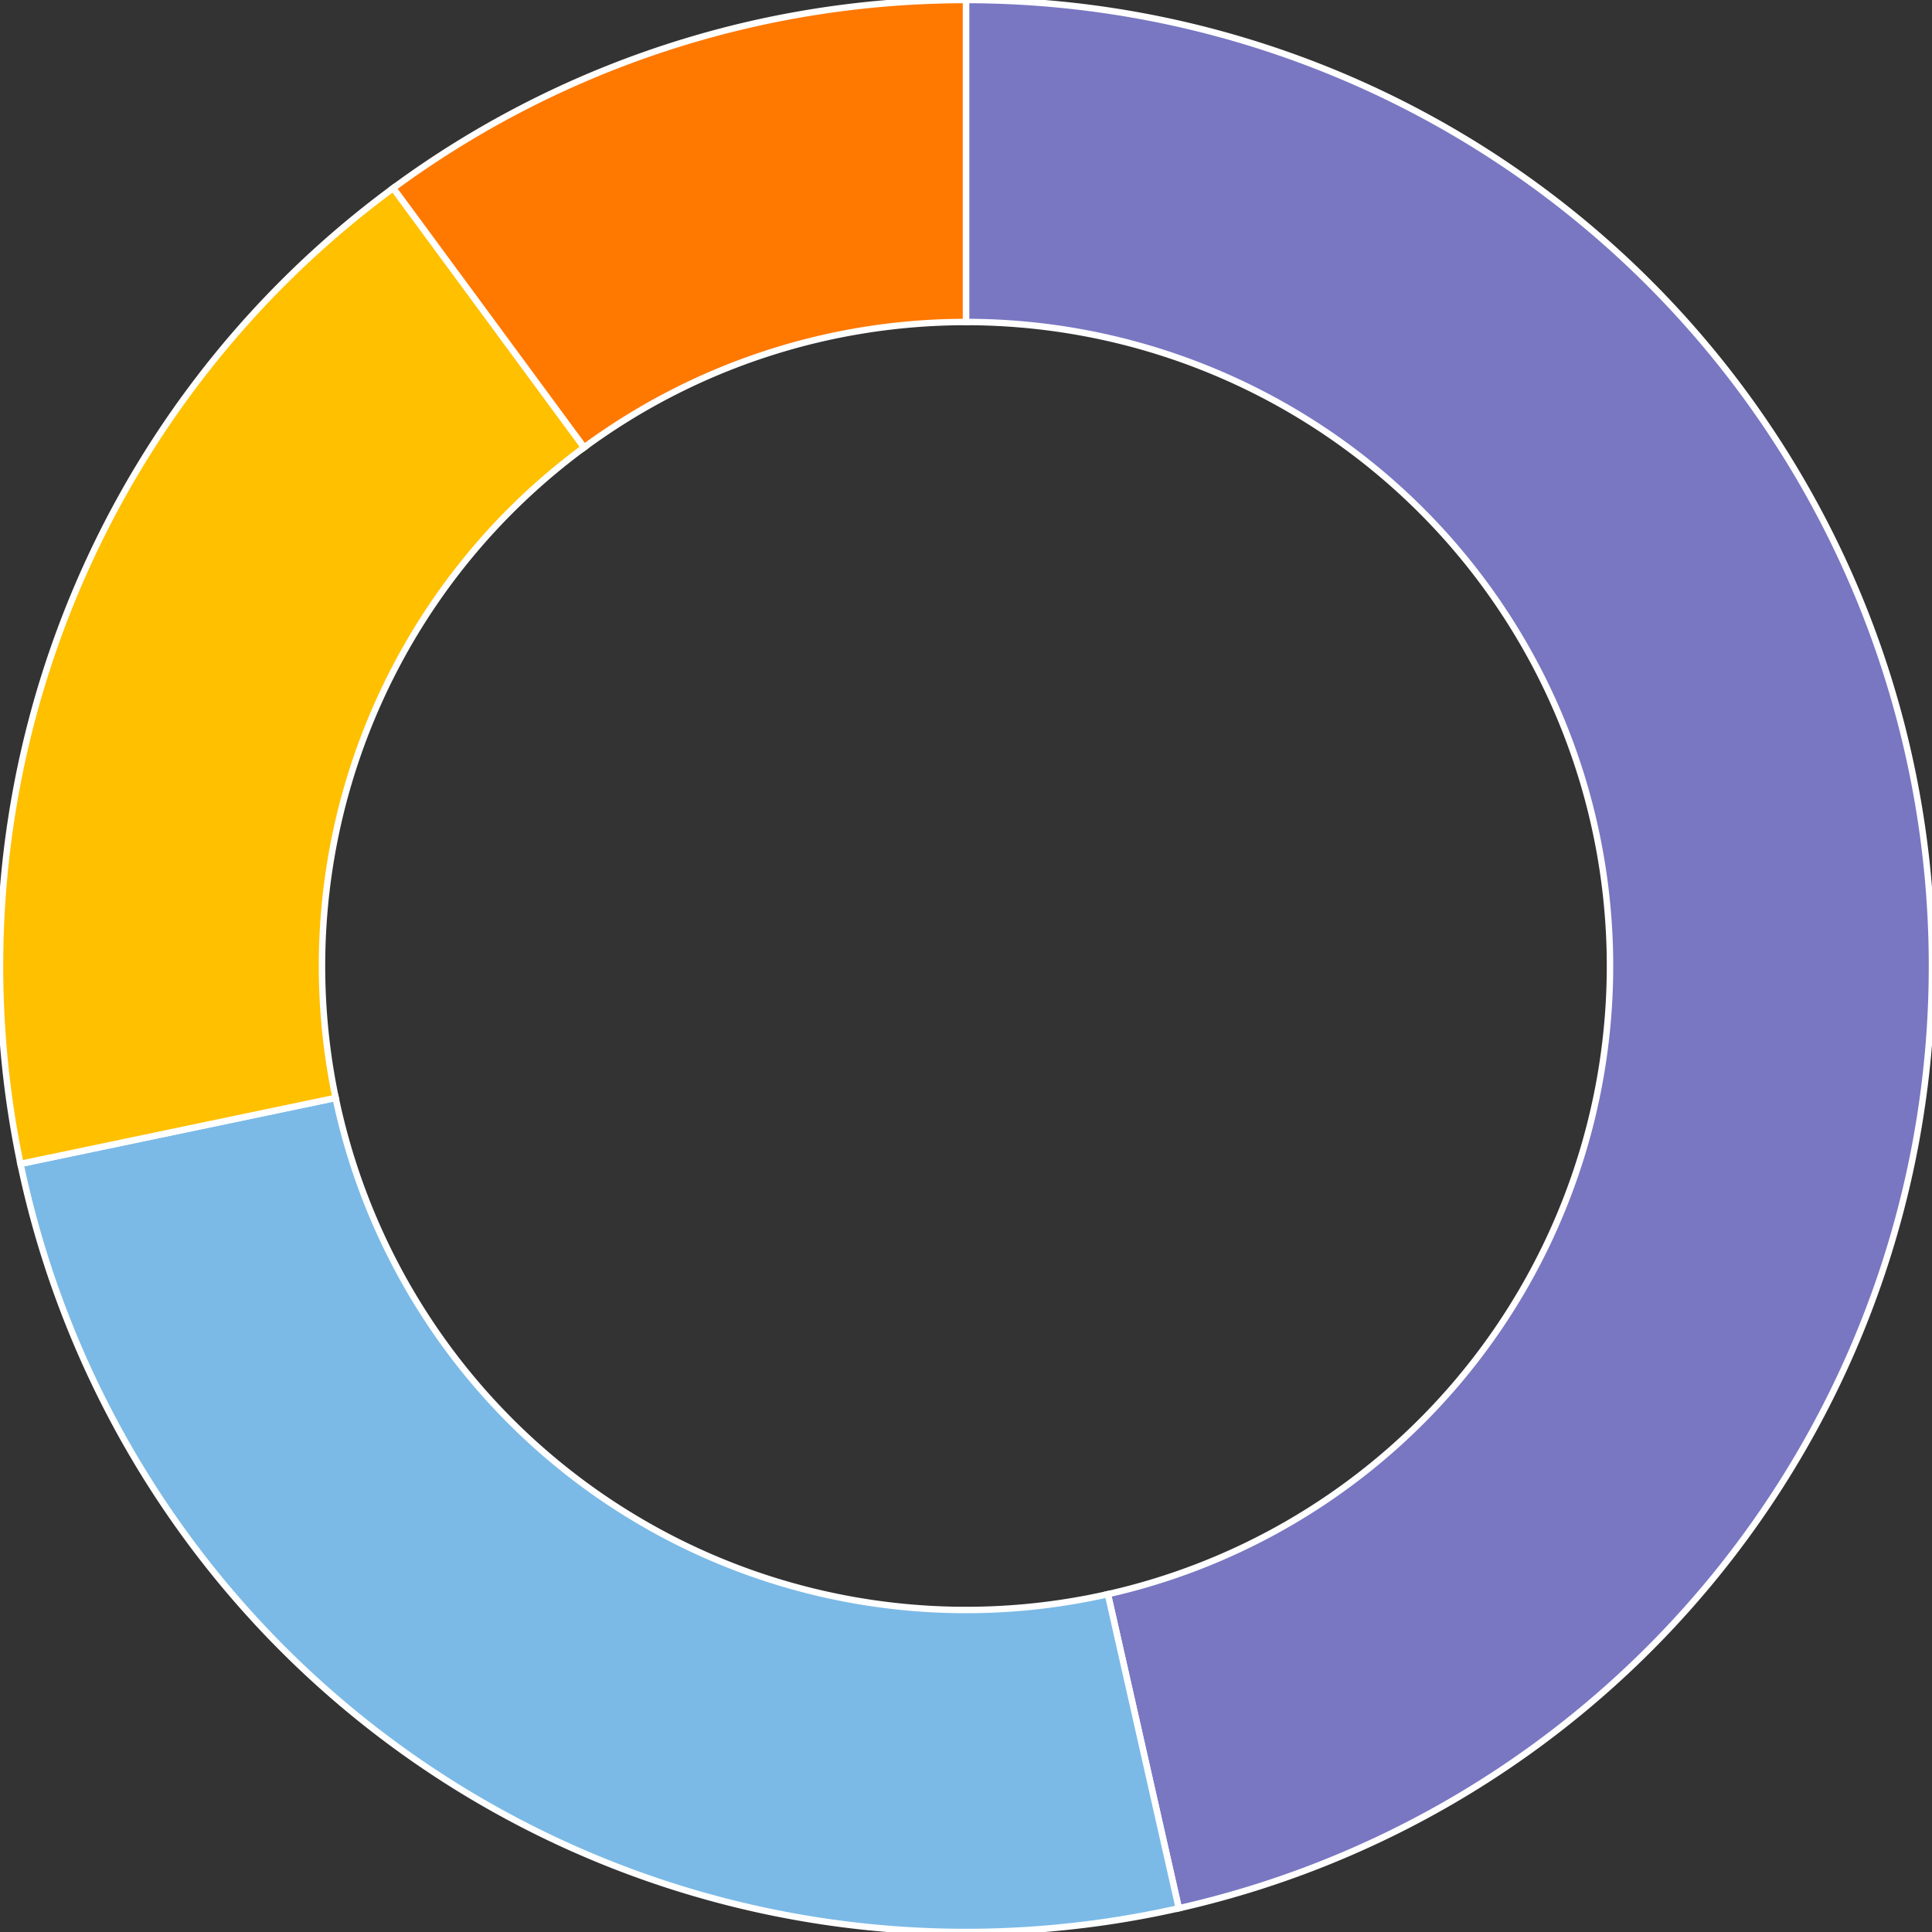 <?xml version="1.0" encoding="utf-8"?>
<!DOCTYPE svg>
<svg width="300" height="300" style="background:white" xmlns="http://www.w3.org/2000/svg">
	<rect width="100%" height="100%" fill="#333333" stroke="none"/>
	<defs>
		<clipPath id="clip-id-1409713349174-75">
			<rect x="0" y="0" width="300" height="300"></rect>
		</clipPath>
	</defs>
	<g class="brush donut" transform="translate(0,0)">
		<g class="donut" transform="translate(150,150)">
			<path fill="#7977C2" stroke="white" stroke-width="1" d="M0,-150 A150,150 0 0,1 33.047,146.314 L22.031,97.543 A100,100 0 0,0 0,-100 Z"></path>
		</g>
		<g class="donut" transform="translate(150,150)">
			<path fill="#7BBAE7" stroke="white" stroke-width="1" d="M33.047,146.314 A150,150 0 0,1 -146.82,30.721 L-97.88,20.481 A100,100 0 0,0 22.031,97.543 Z"></path>
		</g>
		<g class="donut" transform="translate(150,150)">
			<path fill="#FFC000" stroke="white" stroke-width="1" d="M-146.82,30.721 A150,150 0 0,1 -88.936,-120.791 L-59.291,-80.527 A100,100 0 0,0 -97.88,20.481 Z"></path>
		</g>
		<g class="donut" transform="translate(150,150)">
			<path fill="#FF7800" stroke="white" stroke-width="1" d="M-88.936,-120.791 A150,150 0 0,1 -7.105427357601002e-14,-150 L-4.973799150320701e-14,-100 A100,100 0 0,0 -59.291,-80.527 Z"></path>
		</g>
	</g>
</svg>